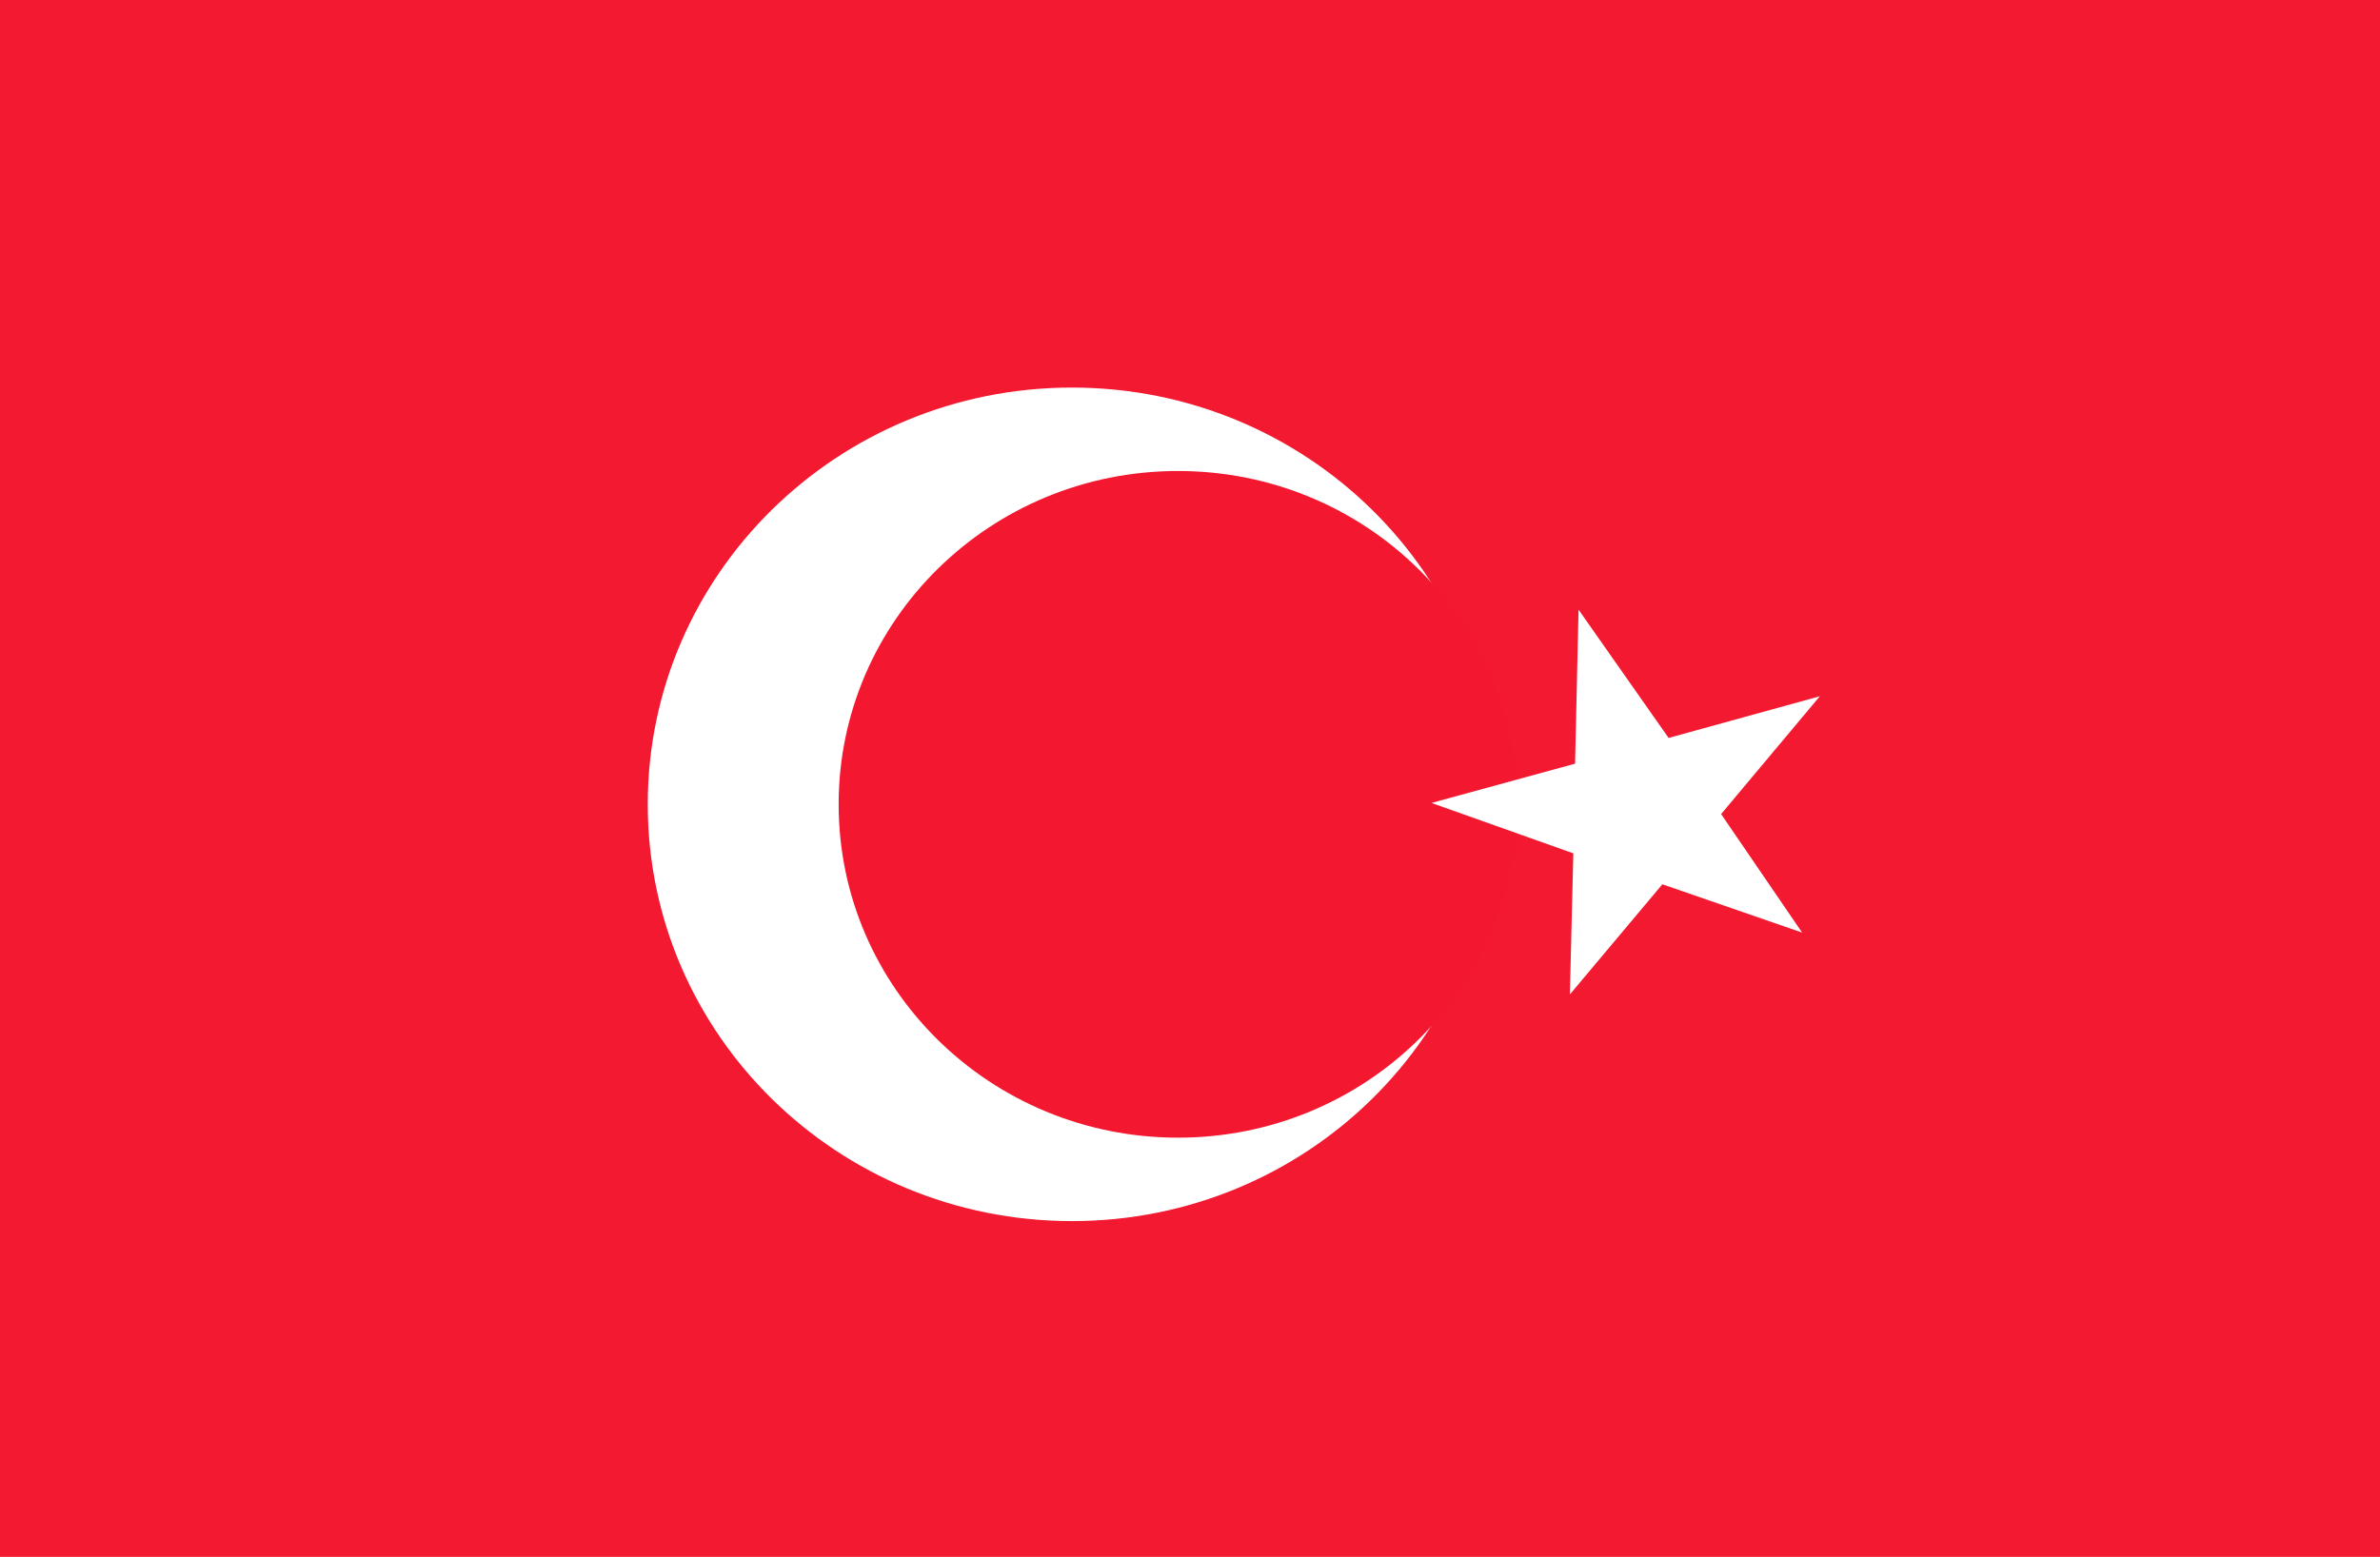 <?xml version="1.0" encoding="utf-8"?>
<!-- Generator: Adobe Illustrator 19.0.0, SVG Export Plug-In . SVG Version: 6.00 Build 0)  -->
<svg version="1.1" id="Layer_1" xmlns="http://www.w3.org/2000/svg" xmlns:xlink="http://www.w3.org/1999/xlink" x="0px" y="0px"
	 viewBox="0 0 684.5 447.9" style="enable-background:new 0 0 684.5 447.9;" xml:space="preserve">
<style type="text/css">
	.st0{fill:#F31930;}
	.st1{fill:#FFFFFF;}
	.st2{fill:#F31830;}
</style>
<g id="XMLID_2_">
	<path id="XMLID_6_" class="st0" d="M0,0h684.5v447.9H0V0z"/>
	<path id="XMLID_5_" class="st1" d="M430.3,231.4c0,66.2-54.6,119.9-122,119.9s-122-53.7-122-119.9s54.6-119.9,122-119.9
		S430.3,165.2,430.3,231.4L430.3,231.4z"/>
	<path id="XMLID_4_" class="st2" d="M436.4,231.4c0,53-43.7,95.9-97.6,95.9s-97.6-42.9-97.6-95.9s43.7-95.9,97.6-95.9
		S436.4,178.4,436.4,231.4L436.4,231.4z"/>
	<path id="XMLID_3_" class="st1" d="M454,175.4l-1,44.3L411.7,231l40.8,14.5l-1,40.6l26.6-31.7l40.2,13.9L495,234.2l28.4-33.9
		l-43.5,12L454,175.4L454,175.4z"/>
</g>
</svg>
